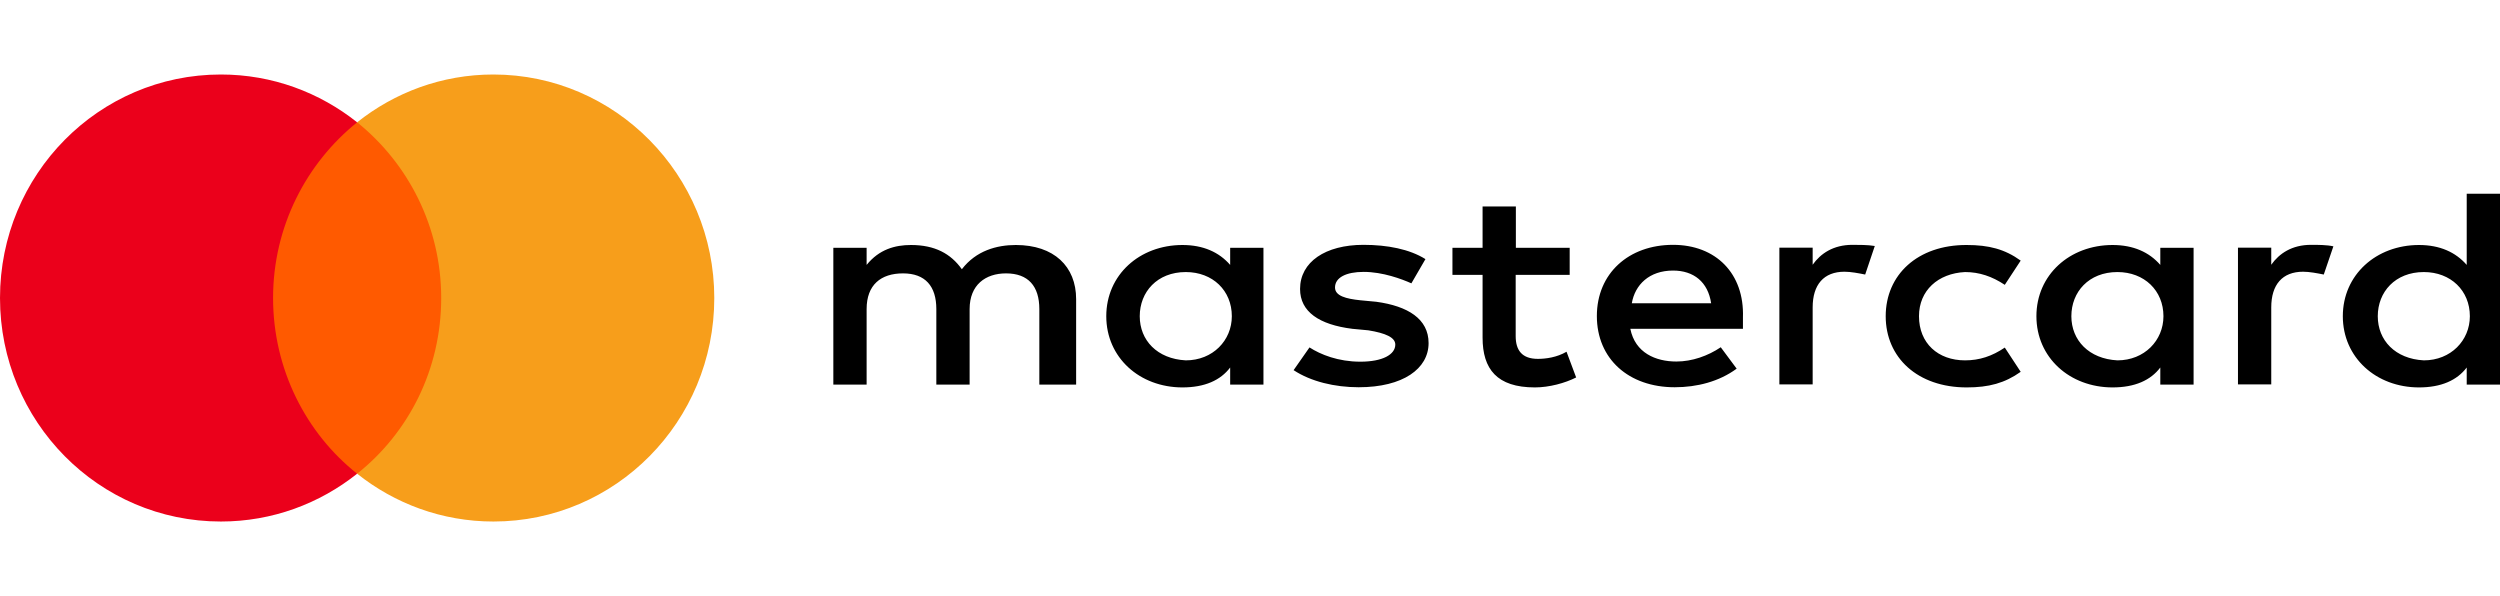<svg width="755" height="180" viewBox="0 0 755 180" fill="none" xmlns="http://www.w3.org/2000/svg">
<path d="M136.959 36.939H78.583V143.06H136.959V36.939Z" fill="#FF5A00"/>
<path d="M82.469 90C82.469 68.439 92.486 49.303 107.857 36.939C96.545 27.939 82.275 22.5 66.709 22.5C29.836 22.5 0 52.689 0 90C0 127.311 29.836 157.5 66.709 157.5C82.275 157.5 96.545 152.061 107.857 143.061C92.464 130.871 82.469 111.561 82.469 90Z" fill="#EB001B"/>
<path d="M215.714 90C215.714 127.311 185.879 157.5 149.005 157.5C133.44 157.5 119.17 152.061 107.857 143.061C123.423 130.675 133.245 111.561 133.245 90C133.245 68.439 123.228 49.303 107.857 36.939C119.148 27.939 133.418 22.5 148.984 22.5C185.879 22.5 215.714 52.886 215.714 90Z" fill="#F79E1B"/>
<path d="M324.992 116.148V90.332C324.992 80.456 318.29 73.99 306.786 73.99C301.034 73.99 294.779 75.694 290.479 81.308C287.128 76.596 282.326 73.99 275.122 73.99C270.319 73.99 265.516 75.293 261.719 80.005V74.842H251.667V116.148H261.719V93.339C261.719 86.021 266.019 82.562 272.72 82.562C279.422 82.562 282.772 86.422 282.772 93.339V116.148H292.825V93.339C292.825 86.021 297.627 82.562 303.826 82.562C310.528 82.562 313.878 86.422 313.878 93.339V116.148H324.992ZM474.098 74.842H457.792V62.36H447.739V74.842H438.637V83.013H447.739V101.961C447.739 111.436 452.039 117 463.544 117C467.844 117 472.646 115.697 475.997 113.992L473.093 106.222C470.189 107.927 466.838 108.378 464.437 108.378C459.634 108.378 457.736 105.771 457.736 101.51V83.013H474.043V74.842H474.098ZM559.43 73.94C553.678 73.94 549.825 76.546 547.423 79.955V74.792H537.371V116.098H547.423V92.838C547.423 85.97 550.774 82.06 557.029 82.06C558.927 82.06 561.329 82.512 563.283 82.913L566.187 74.29C564.177 73.94 561.329 73.94 559.43 73.94ZM430.483 78.251C425.681 75.243 418.979 73.94 411.775 73.94C400.271 73.94 392.62 79.103 392.62 87.274C392.62 94.141 398.372 98.051 408.424 99.305L413.227 99.756C418.476 100.608 421.38 101.911 421.38 104.067C421.38 107.075 417.527 109.23 410.826 109.23C404.124 109.23 398.819 107.075 395.468 104.919L390.666 111.787C395.915 115.245 403.119 116.95 410.323 116.95C423.726 116.95 431.433 111.335 431.433 103.616C431.433 96.297 425.178 92.437 415.628 91.134L410.826 90.683C406.526 90.231 403.175 89.379 403.175 86.823C403.175 83.815 406.526 82.111 411.831 82.111C417.583 82.111 423.335 84.266 426.239 85.569L430.483 78.251ZM697.926 73.94C692.174 73.94 688.321 76.546 685.919 79.955V74.792H675.867V116.098H685.919V92.838C685.919 85.97 689.27 82.06 695.525 82.06C697.424 82.06 699.825 82.512 701.779 82.913L704.683 74.391C702.729 73.94 699.881 73.94 697.926 73.94ZM569.482 95.495C569.482 107.977 579.087 117 593.942 117C600.644 117 605.446 115.697 610.249 112.288L605.446 104.969C601.593 107.576 597.796 108.829 593.44 108.829C585.286 108.829 579.534 103.666 579.534 95.495C579.534 87.725 585.286 82.562 593.44 82.161C597.74 82.161 601.593 83.464 605.446 86.021L610.249 78.702C605.446 75.243 600.644 73.99 593.942 73.99C579.087 73.94 569.482 83.013 569.482 95.495ZM662.464 95.495V74.842H652.412V80.005C649.062 76.145 644.259 73.99 638.004 73.99C625.048 73.99 614.996 83.013 614.996 95.495C614.996 107.977 625.048 117 638.004 117C644.706 117 649.508 114.844 652.412 110.985V116.148H662.464V95.495ZM625.551 95.495C625.551 88.176 630.8 82.161 639.456 82.161C647.61 82.161 653.362 87.775 653.362 95.495C653.362 102.814 647.61 108.829 639.456 108.829C630.856 108.378 625.551 102.763 625.551 95.495ZM505.26 73.94C491.857 73.94 482.252 82.562 482.252 95.445C482.252 108.378 491.857 116.95 505.763 116.95C512.464 116.95 519.165 115.246 524.471 111.335L519.668 104.869C515.815 107.476 511.012 109.18 506.265 109.18C500.011 109.18 493.812 106.573 492.36 99.305H526.37C526.37 98.001 526.37 97.149 526.37 95.846C526.816 82.562 518.16 73.94 505.26 73.94ZM505.26 81.71C511.515 81.71 515.815 85.168 516.764 91.585H492.807C493.756 86.021 498.056 81.71 505.26 81.71ZM755 95.495V58.5H744.948V80.005C741.597 76.145 736.794 73.99 730.54 73.99C717.584 73.99 707.532 83.013 707.532 95.495C707.532 107.977 717.584 117 730.54 117C737.241 117 742.044 114.844 744.948 110.985V116.148H755V95.495ZM718.086 95.495C718.086 88.176 723.336 82.161 731.992 82.161C740.145 82.161 745.897 87.775 745.897 95.495C745.897 102.814 740.145 108.829 731.992 108.829C723.336 108.378 718.086 102.763 718.086 95.495ZM381.563 95.495V74.842H371.511V80.005C368.16 76.145 363.357 73.99 357.103 73.99C344.146 73.99 334.094 83.013 334.094 95.495C334.094 107.977 344.146 117 357.103 117C363.804 117 368.607 114.844 371.511 110.985V116.148H381.563V95.495ZM344.202 95.495C344.202 88.176 349.452 82.161 358.108 82.161C366.261 82.161 372.013 87.775 372.013 95.495C372.013 102.814 366.261 108.829 358.108 108.829C349.452 108.378 344.202 102.763 344.202 95.495Z" fill="black"/>
</svg>
